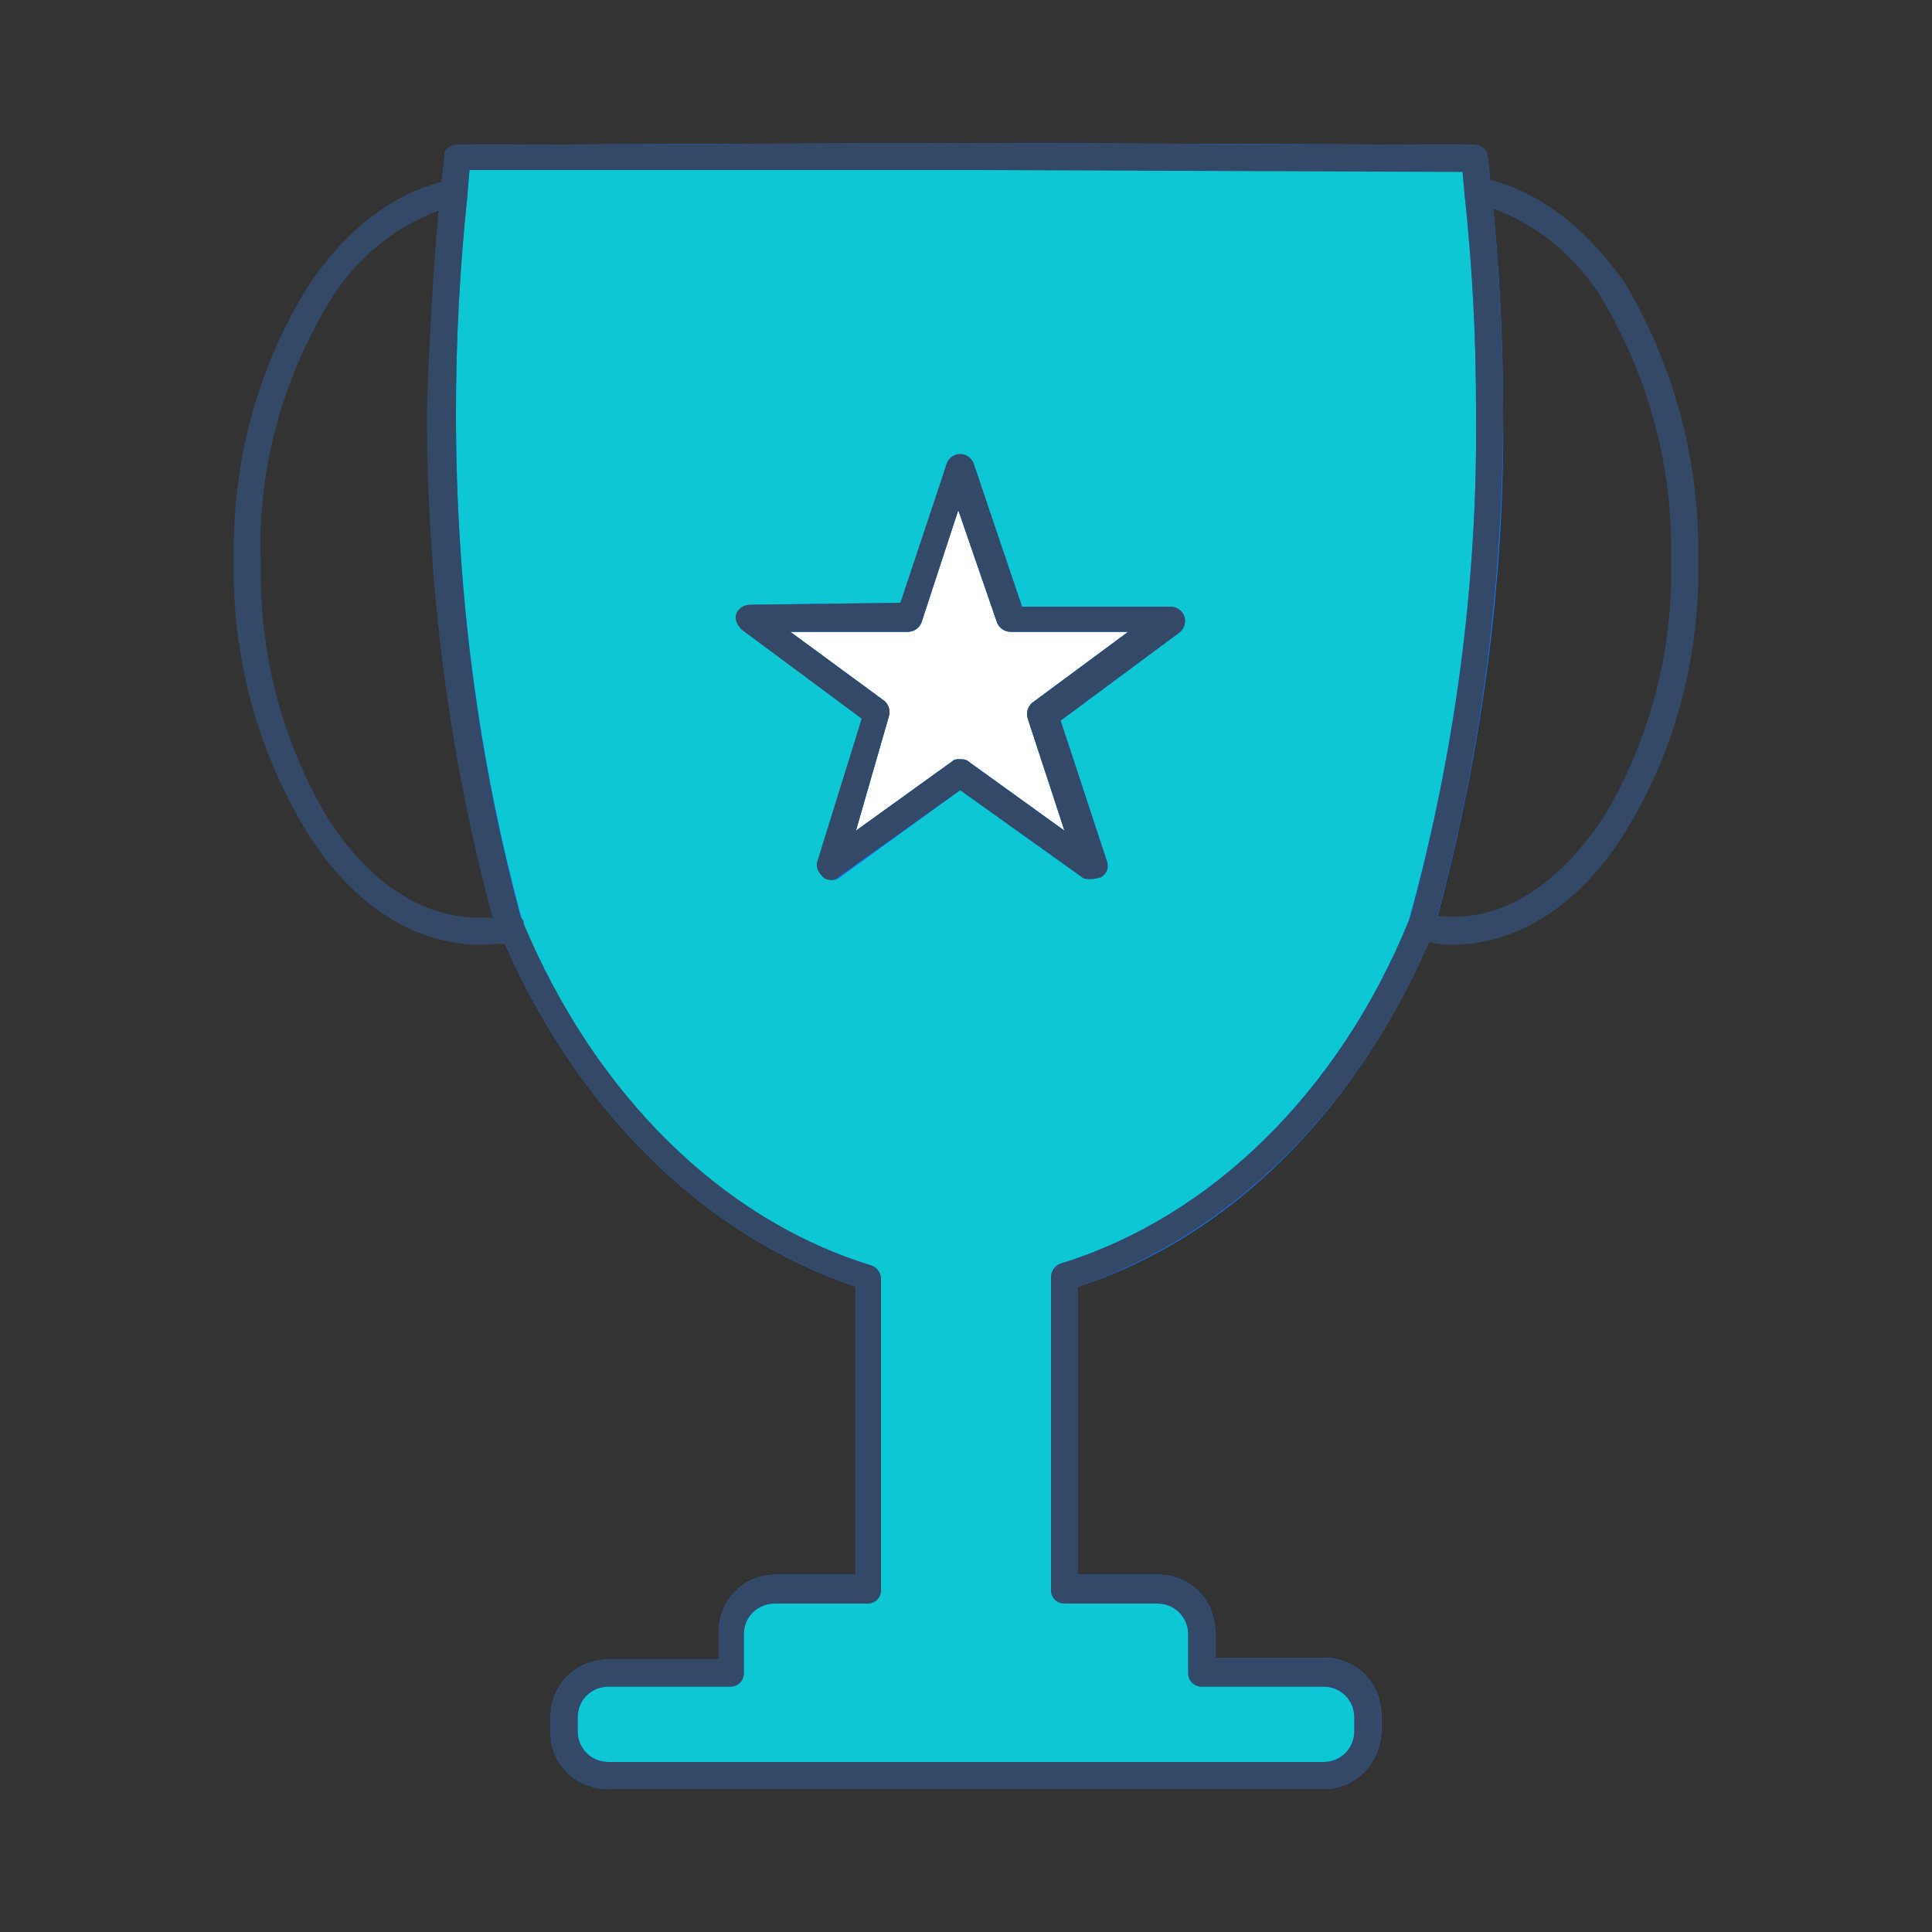<?xml version="1.0" encoding="utf-8"?>
<!-- Generator: Adobe Illustrator 25.0.1, SVG Export Plug-In . SVG Version: 6.00 Build 0)  -->
<svg version="1.1" id="Layer_3" xmlns="http://www.w3.org/2000/svg" xmlns:xlink="http://www.w3.org/1999/xlink" x="0px" y="0px"
	 viewBox="0 0 100 100" style="enable-background:new 0 0 100 100;" xml:space="preserve">
<rect x="0" y="0" width="100" height="100" fill="#333333" stroke="none"/>
<style type="text/css">
	.st0{fill:#FFFFFF;}
	.st1{fill:#1078FF;}
	.st2{fill:#0EC7D4;}
	.st3{fill:#334967;}
</style>
<polygon class="st0" points="45.5,36.9 38.8,32 47.1,32 49.7,24.2 52.3,32 60.6,32 53.9,37 56.4,44.8 49.7,40 43,44.8 "/>
<path class="st1" d="M56.4,45.5c-0.1,0-0.3,0-0.4-0.1l-6.3-4.5l-6.3,4.5c-0.2,0.2-0.6,0.2-0.8,0c-0.2-0.2-0.4-0.5-0.3-0.8l2.3-7.4
	l-6.2-4.6c-0.2-0.2-0.4-0.5-0.3-0.8c0.1-0.3,0.4-0.5,0.7-0.5l7.8-0.1L49,24c0.1-0.3,0.4-0.5,0.7-0.5l0,0c0.3,0,0.6,0.2,0.7,0.5
	l2.5,7.4h7.7c0.3,0,0.6,0.2,0.7,0.5c0.1,0.3,0,0.6-0.2,0.8l-6.2,4.6l2.4,7.3c0.1,0.3,0,0.6-0.3,0.8C56.7,45.5,56.5,45.5,56.4,45.5z
	 M49.7,39.3c0.1,0,0.3,0,0.4,0.1l5,3.6l-1.9-5.8c-0.1-0.3,0-0.6,0.2-0.8l5-3.7h-6.1c-0.3,0-0.6-0.2-0.7-0.5l-2-5.8l-1.9,5.8
	c-0.1,0.3-0.4,0.5-0.7,0.5l-6.1,0l4.9,3.6c0.2,0.2,0.3,0.5,0.2,0.8L44.3,43l5-3.6C49.4,39.3,49.5,39.3,49.7,39.3z"/>
<path class="st2" d="M38.8,32l6.6,4.9L43,44.8l6.7-4.8l6.8,4.8L53.9,37l6.7-4.9h-8.2l-2.6-7.8L47.1,32L38.8,32z M59.8,82.2
	c1.3,0,2.3,1,2.3,2.3v2h6.3c1.3,0,2.3,1,2.3,2.3c0,0,0,0,0,0v0.7c0,1.3-1.1,2.3-2.3,2.3h-37c-1.3,0-2.3-1-2.4-2.3v-0.7
	c0-1.3,1.1-2.3,2.4-2.3h6.3v-2c0-1.3,1.1-2.3,2.3-2.3h4.8V66.1c-7.4-2.3-14.4-8.4-18.5-18.1c-2.4-8.7-3.6-17.7-3.5-26.8
	c0-3.8,0.2-7.6,0.6-11.3l0.2-1.8L50,8.1l26.3,0.1l0.2,1.8c0.4,3.8,0.6,7.6,0.6,11.3c0.1,9-1.1,18-3.5,26.8
	c-4,9.7-11.1,15.8-18.5,18.1v16.1H59.8z"/>
<path class="st1" d="M68.5,92.6h-37c-1.7,0-3-1.3-3-2.9c0,0,0,0,0-0.1v-0.7c0-1.7,1.3-3,3-3c0,0,0,0,0.1,0h5.6v-1.4c0-1.7,1.3-3,3-3
	h4.1V66.6c-8-2.7-14.6-9.3-18.4-18.3c-2.4-8.8-3.7-17.9-3.6-27c0-3.8,0.2-7.6,0.6-11.4L23,8.1c0-0.4,0.3-0.6,0.7-0.6L50,7.4
	l26.3,0.1c0.4,0,0.7,0.3,0.7,0.6l0.2,1.8c0.4,3.8,0.6,7.6,0.6,11.4c0.1,9.1-1.2,18.2-3.6,26.9C70.4,57.3,63.8,64,55.8,66.6v14.9h4.1
	c1.7,0,3,1.3,3,3v1.3h5.6c1.7,0,3,1.3,3,3v0.7C71.5,91.2,70.2,92.6,68.5,92.6C68.5,92.6,68.5,92.6,68.5,92.6z M31.5,87.3
	c-0.9,0-1.6,0.7-1.6,1.6c0,0,0,0,0,0v0.7c0,0.9,0.7,1.6,1.6,1.6h37c0.9,0,1.6-0.7,1.6-1.6v-0.7c0-0.9-0.7-1.6-1.6-1.6h-6.3
	c-0.4,0-0.7-0.3-0.7-0.7v-2c0-0.9-0.7-1.6-1.6-1.6h-4.8c-0.4,0-0.7-0.3-0.7-0.7V66.1c0-0.3,0.2-0.6,0.5-0.7
	c7.8-2.4,14.4-8.9,18-17.7c2.4-8.6,3.6-17.5,3.5-26.5c0-3.8-0.2-7.5-0.6-11.2l-0.1-1.2L50,8.8L24.3,8.8L24.2,10
	c-0.4,3.7-0.6,7.5-0.6,11.3c0,9,1.1,17.9,3.5,26.6c3.6,8.8,10.2,15.2,18,17.6c0.3,0.1,0.5,0.4,0.5,0.7v16.1c0,0.4-0.3,0.7-0.7,0.7
	h-4.8c-0.9,0-1.6,0.7-1.6,1.6c0,0,0,0,0,0v2c0,0.4-0.3,0.7-0.7,0.7L31.5,87.3z M56.4,45.5c-0.1,0-0.3,0-0.4-0.1l-6.3-4.5l-6.2,4.5
	c-0.2,0.2-0.6,0.2-0.8,0c-0.2-0.2-0.4-0.5-0.3-0.8l2.3-7.4l-6.2-4.6c-0.2-0.2-0.4-0.5-0.3-0.8c0.1-0.3,0.4-0.5,0.7-0.5l7.8-0.1
	L49,24c0.1-0.3,0.4-0.5,0.7-0.5l0,0c0.3,0,0.6,0.2,0.7,0.5l2.5,7.4h7.7c0.3,0,0.6,0.2,0.7,0.5c0.1,0.3,0,0.6-0.2,0.8l-6.2,4.6
	l2.4,7.3c0.1,0.3,0,0.6-0.3,0.8C56.7,45.5,56.5,45.5,56.4,45.5L56.4,45.5z M49.7,39.3c0.1,0,0.3,0,0.4,0.1l5,3.6l-1.9-5.8
	c-0.1-0.3,0-0.6,0.2-0.8l5-3.7h-6.1c-0.3,0-0.6-0.2-0.7-0.5l-2-5.8l-1.9,5.8c-0.1,0.3-0.4,0.5-0.7,0.5l-6.1,0l4.9,3.6
	c0.2,0.2,0.3,0.5,0.2,0.8L44.3,43l5-3.6C49.4,39.3,49.5,39.3,49.7,39.3z"/>
<path class="st3" d="M76.5,10.6c-0.4,0-0.7-0.3-0.7-0.6l-0.1-1.1L50,8.8c-0.4,0-0.7-0.3-0.7-0.7s0.3-0.7,0.7-0.7l0,0l26.3,0.1
	c0.4,0,0.7,0.3,0.7,0.6l0.2,1.8C77.2,10.2,76.9,10.6,76.5,10.6L76.5,10.6z"/>
<path class="st3" d="M68.5,92.6H50c-0.4,0-0.7-0.3-0.7-0.7c0-0.4,0.3-0.7,0.7-0.7h18.5c0.9,0,1.6-0.7,1.6-1.6v-0.7
	c0-0.9-0.7-1.6-1.6-1.6h-6.3c-0.4,0-0.7-0.3-0.7-0.7v-2c0-0.9-0.7-1.6-1.6-1.6h-4.8c-0.4,0-0.7-0.3-0.7-0.7V66.1
	c0-0.3,0.2-0.6,0.5-0.7c7.8-2.4,14.4-8.9,18-17.7c0.1-0.4,0.5-0.5,0.9-0.4c0,0,0,0,0,0c0.4,0.1,0.5,0.6,0.4,0.9c0,0,0,0,0,0
	c-3.7,9-10.4,15.7-18.4,18.4v14.9h4.1c1.7,0,3,1.3,3,3v1.3h5.6c1.7,0,3,1.3,3,3v0.7C71.5,91.2,70.2,92.6,68.5,92.6
	C68.5,92.6,68.5,92.6,68.5,92.6z"/>
<path class="st3" d="M75.1,48.9c-0.5,0-1-0.1-1.5-0.2h-0.2c-0.4-0.1-0.6-0.4-0.5-0.8c0,0,0,0,0-0.1c2.4-8.7,3.6-17.6,3.5-26.6
	c0-3.8-0.2-7.5-0.6-11.2c0-0.2,0-0.4,0.2-0.6c0.2-0.2,0.4-0.2,0.6-0.2c2.8,0.5,5.5,2.5,7.6,5.6C86.7,19.1,88,24,87.9,29
	c0.1,5-1.2,9.9-3.8,14.1C81.8,46.8,78.6,48.9,75.1,48.9z M74.4,47.4c3.2,0.4,6.2-1.5,8.6-5.1c2.4-4,3.6-8.6,3.5-13.3
	c0.1-4.7-1.1-9.3-3.5-13.4c-1.3-2.2-3.3-3.9-5.7-4.8c0.3,3.4,0.5,6.9,0.5,10.4C77.8,30.1,76.7,38.9,74.4,47.4z"/>
<path class="st3" d="M56.4,45.5c-0.1,0-0.3,0-0.4-0.1l-6.3-4.5l-6.3,4.5c-0.2,0.2-0.6,0.2-0.8,0c-0.2-0.2-0.4-0.5-0.3-0.8l2.3-7.4
	l-6.2-4.6c-0.2-0.2-0.4-0.5-0.3-0.8c0.1-0.3,0.4-0.5,0.7-0.5l7.8-0.1L49,24c0.1-0.3,0.4-0.5,0.7-0.5l0,0c0.3,0,0.6,0.2,0.7,0.5
	l2.5,7.4h7.7c0.3,0,0.6,0.2,0.7,0.5c0.1,0.3,0,0.6-0.2,0.8l-6.2,4.6l2.4,7.3c0.1,0.3,0,0.6-0.3,0.8C56.7,45.5,56.5,45.5,56.4,45.5z
	 M49.7,39.3c0.1,0,0.3,0,0.4,0.1l5,3.6l-1.9-5.8c-0.1-0.3,0-0.6,0.2-0.8l5-3.7h-6.1c-0.3,0-0.6-0.2-0.7-0.5l-2-5.8l-1.9,5.8
	c-0.1,0.3-0.4,0.5-0.7,0.5l-6.1,0l4.9,3.6c0.2,0.2,0.3,0.5,0.2,0.8L44.3,43l5-3.6C49.4,39.3,49.5,39.3,49.7,39.3z"/>
<path class="st3" d="M23.5,10.6L23.5,10.6c-0.5,0-0.7-0.4-0.7-0.8c0,0,0,0,0,0L23,8.1c0-0.4,0.3-0.6,0.7-0.6L50,7.4l0,0
	c0.4,0,0.7,0.3,0.7,0.7S50.4,8.8,50,8.8L24.3,8.8L24.2,10C24.1,10.3,23.8,10.6,23.5,10.6z"/>
<path class="st3" d="M50,92.6H31.5c-1.7,0-3-1.3-3-2.9c0,0,0,0,0-0.1v-0.7c0-1.7,1.3-3,3-3c0,0,0,0,0.1,0h5.6v-1.4c0-1.7,1.3-3,3-3
	h4.1V66.6c-8-2.7-14.6-9.3-18.4-18.3c-0.2-0.3,0-0.8,0.3-0.9s0.8,0,0.9,0.3c0,0,0,0,0,0.1c3.7,8.8,10.2,15.3,18,17.7
	c0.3,0.1,0.5,0.4,0.5,0.7v16.1c0,0.4-0.3,0.7-0.7,0.7h-4.8c-0.9,0-1.6,0.7-1.6,1.6c0,0,0,0,0,0v2c0,0.4-0.3,0.7-0.7,0.7h-6.3
	c-0.9,0-1.6,0.7-1.6,1.6c0,0,0,0,0,0v0.7c0,0.9,0.7,1.6,1.6,1.6H50c0.4,0,0.7,0.3,0.7,0.7C50.7,92.3,50.4,92.6,50,92.6L50,92.6z"/>
<path class="st3" d="M24.9,48.9c-3.4,0-6.6-2-9-5.8C13.3,38.8,12,34,12.1,29c-0.1-5,1.2-9.9,3.8-14.1c2-3.1,4.7-5.1,7.5-5.6
	c0.4-0.1,0.7,0.2,0.8,0.6c0,0.1,0,0.1,0,0.2c-0.4,3.7-0.6,7.5-0.6,11.3c0,9,1.1,17.9,3.5,26.6c0.1,0.4-0.1,0.7-0.5,0.9
	c0,0,0,0-0.1,0c-0.1,0-0.2,0-0.2,0C25.9,48.8,25.4,48.9,24.9,48.9z M22.7,10.9c-2.4,0.9-4.4,2.6-5.7,4.8c-2.4,4-3.7,8.7-3.5,13.4
	c-0.1,4.7,1.1,9.3,3.5,13.3c2.1,3.3,4.9,5.1,7.8,5.1c0.2,0,0.5,0,0.7,0c-2.3-8.5-3.4-17.3-3.4-26.2C22.2,17.8,22.4,14.3,22.7,10.9
	L22.7,10.9z"/>
</svg>
